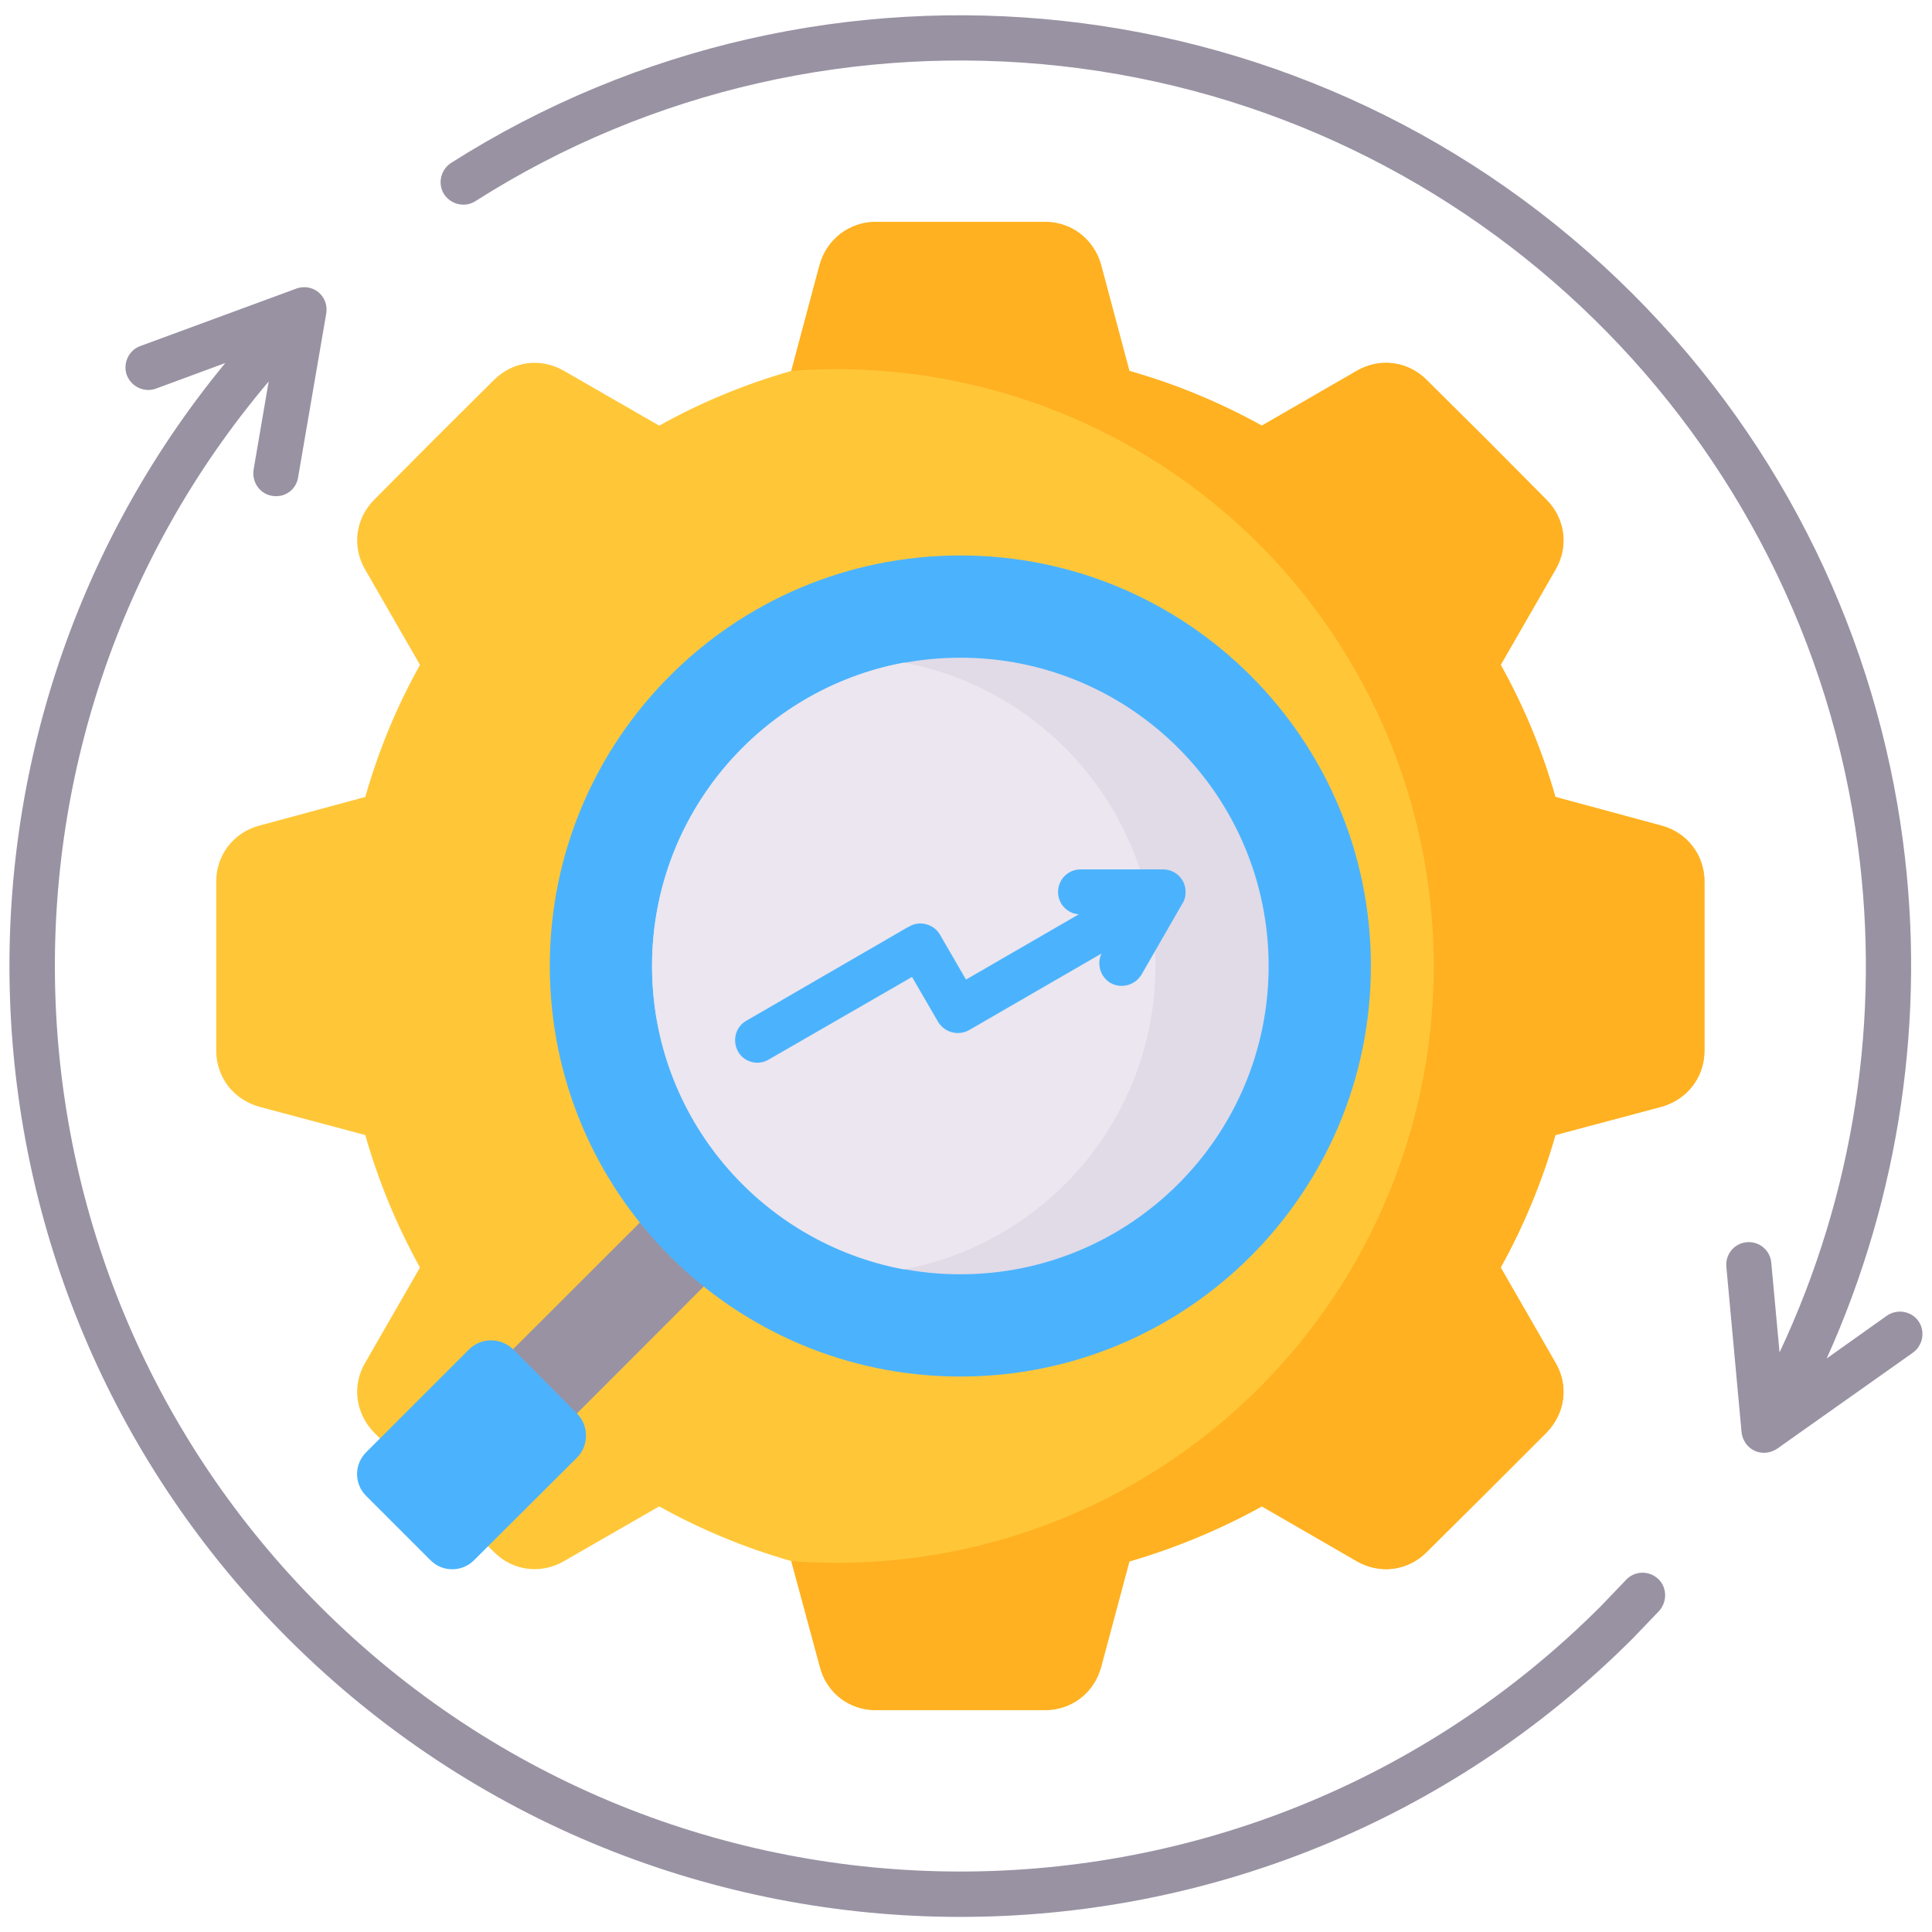 <svg xmlns="http://www.w3.org/2000/svg" viewBox="0 0 512 512" width="70" height="70"><title>Continuous Optimization</title><style>		.s0 { fill: #9992a3 } 		.s1 { fill: #ffc738 } 		.s2 { fill: #ffb122 } 		.s3 { fill: #4bb3fd } 		.s4 { fill: #e1dae7 } 		.s5 { fill: #ebe6ef } 	</style><path class="s0" d="m41.3 103c-3.1 1.1-6.5-0.5-7.7-3.6-1.1-3.1 0.5-6.6 3.6-7.7l41-15.1c4.6-1.9 9.2 1.9 8.2 6.8l-7.4 43.1c-0.5 3.3-3.6 5.5-6.9 4.9-3.2-0.5-5.4-3.6-4.9-6.9l4-23.4c-80.1 94.6-75 236 13.6 324.6 93.7 93.7 245.7 93.7 339.4 0l6.7-7c2.2-2.4 6-2.6 8.5-0.3 2.4 2.2 2.5 6 0.3 8.5l-7 7.3c-98.4 98.4-258 98.4-356.4 0-92.1-92.1-98.4-238.6-16.6-338 0 0-18.4 6.8-18.4 6.8zm84.7-49.7c-2.8 1.8-6.5 0.9-8.3-1.8-1.8-2.8-0.9-6.5 1.8-8.3 98.9-62.8 229.3-49.2 313.2 34.7 40.7 40.7 64.6 92 71.6 145 6.1 46.2-0.7 93.8-20.2 137.1l15.9-11.3c2.7-1.9 6.5-1.3 8.4 1.4 1.9 2.7 1.2 6.5-1.5 8.4l-35.2 24.9c-4.5 3.6-9.9 0.7-10.2-4.2l-4-43.5c-0.3-3.3 2.1-6.2 5.4-6.5 3.3-0.3 6.2 2.1 6.5 5.4l2.2 23.8c19.8-42.1 26.8-88.7 20.8-133.9-14.4-109.3-101.8-194.9-211.3-207-53.4-5.9-108.3 6-155.1 35.8z"></path><g><path fill-rule="evenodd" class="s1" d="m209.7 98.3c-12.3 3.5-24.1 8.4-35 14.5l-25.2-14.5c-6.2-3.6-13.6-2.6-18.6 2.4l-15.9 15.8-15.8 15.9c-5 5-6 12.5-2.4 18.6l14.5 25.2c-6.1 10.9-11 22.7-14.5 35l-28.1 7.6c-6.8 1.8-11.4 7.8-11.4 14.8v44.8c0 7.1 4.6 13 11.4 14.9l28.1 7.5c3.5 12.3 8.4 24.1 14.5 35.1l-14.5 25.2c-3.6 6.1-2.6 13.5 2.4 18.6l15.8 15.8 15.9 15.8c5 5 12.4 6 18.6 2.4l25.2-14.5c10.9 6.1 22.7 11 35 14.5l7.6 28.1c1.8 6.8 7.7 11.4 14.8 11.4h44.8c7.1 0 13-4.6 14.9-11.4l7.5-28c12.3-3.6 24.1-8.5 35.1-14.6l25.1 14.5c6.2 3.6 13.6 2.6 18.6-2.4l15.9-15.8 15.8-15.8c5-5.1 6-12.5 2.4-18.6l-14.5-25.2c6.1-11 11-22.8 14.5-35.1l28.1-7.5c6.8-1.9 11.4-7.8 11.4-14.9v-44.8c0-7-4.6-13-11.4-14.8l-28.1-7.6c-3.5-12.3-8.4-24.1-14.5-35l14.5-25.2c3.6-6.1 2.6-13.6-2.4-18.6l-15.8-15.9-15.9-15.8c-5-5-12.4-6-18.6-2.4l-25.1 14.5c-11-6.1-22.8-11-35.1-14.5l-7.5-28.1c-1.9-6.8-7.8-11.4-14.9-11.4h-44.8c-7 0-13 4.6-14.9 11.4 0 0-7.5 28.1-7.5 28.1z"></path><path fill-rule="evenodd" class="s2" d="m209.7 413.7l7.6 28.1c1.8 6.9 7.8 11.4 14.8 11.4h44.8c7.1 0 13-4.5 14.9-11.4l7.5-28c12.3-3.6 24.1-8.5 35.1-14.6l25.1 14.5c6.2 3.6 13.6 2.6 18.6-2.4l15.9-15.8 15.8-15.8c5-5.1 6-12.5 2.4-18.6l-14.5-25.2c6.1-11 11-22.8 14.5-35.1l28.1-7.5c6.8-1.9 11.4-7.8 11.4-14.9v-44.8c0-7-4.6-13-11.4-14.8l-28.1-7.6c-3.5-12.3-8.4-24.1-14.5-35l14.5-25.2c3.6-6.1 2.6-13.6-2.4-18.6l-15.8-15.9-15.9-15.8c-5-5-12.4-6-18.6-2.4l-25.1 14.5c-11-6.1-22.8-11-35.1-14.5l-7.5-28.1c-1.9-6.8-7.8-11.4-14.9-11.4h-44.8c-7 0-13 4.6-14.9 11.4l-7.5 28.1c59.2-4.5 116 24.5 147 75.2 31 50.6 31 114.4 0 165.1-31 50.6-87.8 79.6-147 75.1z"></path><path fill-rule="evenodd" class="s0" d="m122.6 370.9l17 17 71.9-72-16.9-16.9z"></path><path fill-rule="evenodd" class="s3" d="m97.1 396.5l16.9 16.9c3.2 3.3 8.5 3.3 11.7 0l27.2-27.1c3.2-3.2 3.2-8.5 0-11.7l-16.9-17c-3.3-3.2-8.5-3.2-11.7 0l-27.2 27.2c-3.3 3.2-3.3 8.5 0 11.7z"></path><path fill-rule="evenodd" class="s3" d="m254.5 147.2c60.1 0 108.8 48.7 108.8 108.8 0 60.1-48.7 108.8-108.8 108.8-60.1 0-108.8-48.7-108.8-108.8 0-60.1 48.7-108.8 108.8-108.8z"></path><path fill-rule="evenodd" class="s4" d="m254.5 174.3c45.1 0 81.7 36.6 81.7 81.7 0 45.1-36.6 81.7-81.7 81.7-45.1 0-81.7-36.6-81.7-81.7 0-45.1 36.6-81.7 81.7-81.7z"></path><path fill-rule="evenodd" class="s5" d="m239.5 336.4c-38-7.1-66.7-40.4-66.7-80.4 0-40 28.7-73.3 66.7-80.4 38 7.1 66.7 40.4 66.7 80.4 0 40-28.7 73.3-66.7 80.4z"></path></g><path class="s3" d="m291.9 252.7l-35.1 20.3c-2.9 1.6-6.5 0.6-8.2-2.2l-6.9-11.9-38 21.9c-2.8 1.7-6.5 0.7-8.1-2.1-1.6-2.9-0.7-6.6 2.2-8.2l42.8-24.8q0.2 0 0.4-0.2c2.8-1.6 6.5-0.6 8.1 2.2l6.9 11.9 29.9-17.3c-3.1-0.2-5.5-2.8-5.5-5.9 0-3.4 2.7-6 6-6h21.8c3.3 0 6 2.6 6 6 0 1.2-0.3 2.3-1 3.3l-10.7 18.6c-1.7 2.8-5.3 3.8-8.2 2.2-2.7-1.6-3.7-5-2.4-7.8z"></path></svg>